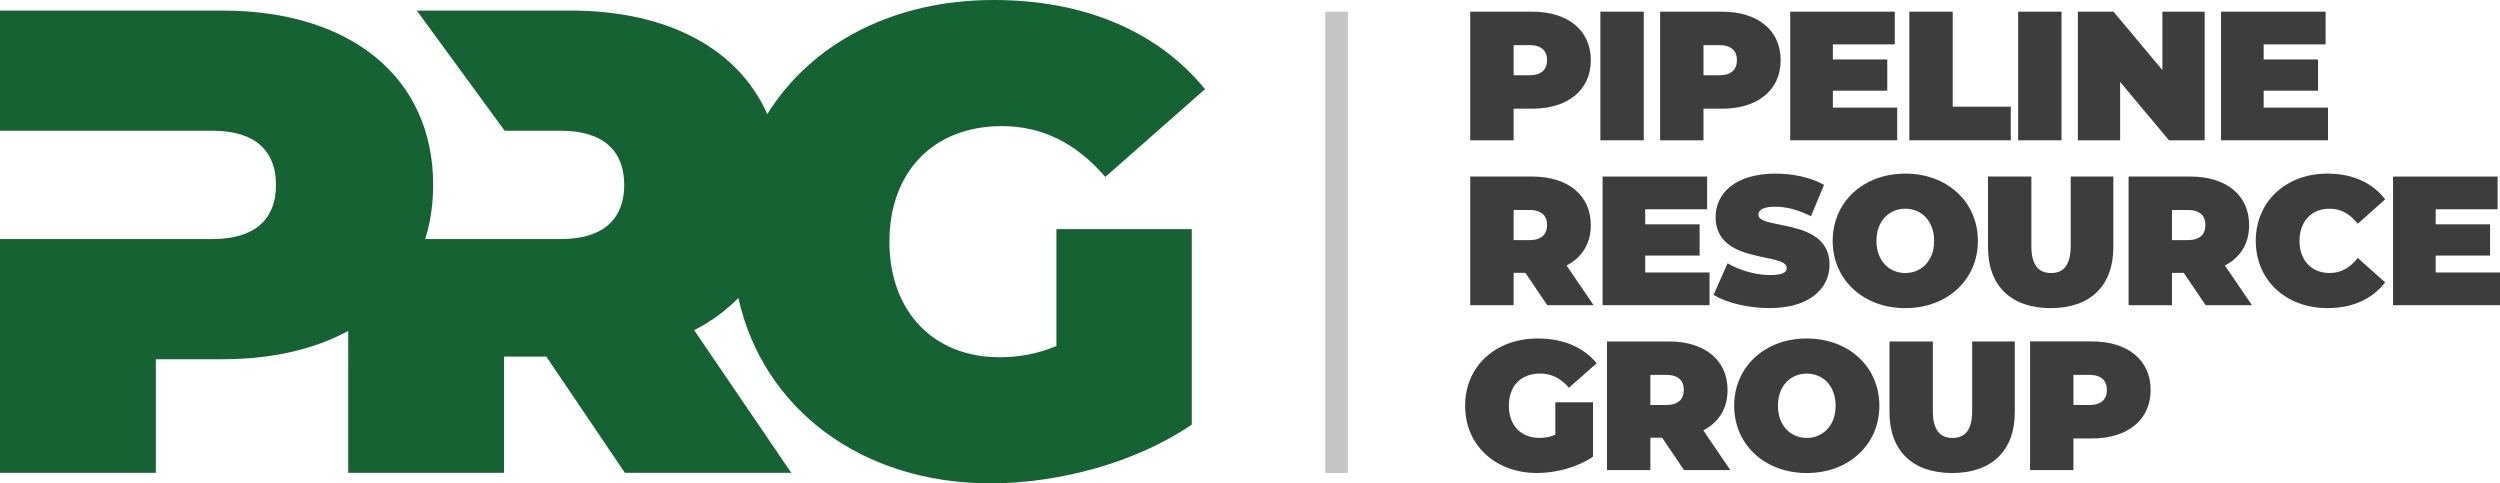 <?xml version="1.0" encoding="UTF-8"?> <svg xmlns="http://www.w3.org/2000/svg" id="uuid-f26aaaf9-1d6c-48d6-8ea6-682a9c8a9bbb" data-name="Layer 2" width="1247.24" height="241.14" viewBox="0 0 1247.24 241.14"><g id="uuid-52e891db-ee66-4fba-878b-58cdced1a029" data-name="Layer 1"><g><path d="M527.06,172.62c-9.55,3.96-18.77,5.6-28.33,5.6-33.27,0-55.01-23.06-55.01-57.65s21.74-57.65,56-57.65c20.43,0,37.22,8.56,51.72,25.36l49.74-43.81C577.79,15.81,541.22,0,495.76,0c-50.31,0-91.1,21.76-112.98,56.96-14.28-32.46-49.46-51.68-98.04-51.68h-76.8l43.84,59.95h28.02c21.41,0,31.63,10.21,31.63,27.02s-10.21,27.01-31.63,27.01h-67.65c2.59-8.3,3.95-17.33,3.95-27.01,0-53.37-40.85-86.97-105.09-86.97H0v59.95h106.08c21.41,0,31.62,10.21,31.62,27.02s-10.21,27.01-31.62,27.01H0v116.62h77.74v-56.66h33.27c24.7,0,45.92-4.98,62.71-14.13v70.79h77.74v-57.98h21.08l39.2,57.98h83.01l-48.43-71.16c8.51-4.35,15.88-9.74,22.03-16.08,12.39,55.54,61.59,92.5,125.75,92.5,33.93,0,72.47-10.21,100.47-29.32v-97.51h-67.53v58.31Z" fill="#156232" stroke-width="0"></path><path d="M771.83,30.03c0-4.67-2.84-7.52-8.8-7.52h-7.89v15.04h7.89c5.96,0,8.8-2.84,8.8-7.52M793.65,30.03c0,14.85-11.37,24.2-29.25,24.2h-9.26v15.77h-21.64V5.82h30.9c17.88,0,29.25,9.35,29.25,24.2" fill="#3d3d3c" stroke-width="0"></path><rect x="798.42" y="5.82" width="21.64" height="64.18" fill="#3d3d3c" stroke-width="0"></rect><path d="M866.55,30.03c0-4.67-2.84-7.52-8.8-7.52h-7.89v15.04h7.89c5.96,0,8.8-2.84,8.8-7.52M888.37,30.03c0,14.85-11.37,24.2-29.25,24.2h-9.26v15.77h-21.64V5.82h30.9c17.88,0,29.25,9.35,29.25,24.2" fill="#3d3d3c" stroke-width="0"></path><polygon points="946.5 53.68 946.5 70 893.14 70 893.14 5.82 945.31 5.82 945.31 22.14 914.41 22.14 914.41 29.66 941.55 29.66 941.55 45.25 914.41 45.25 914.41 53.68 946.5 53.68" fill="#3d3d3c" stroke-width="0"></polygon><polygon points="952.55 5.82 974.19 5.82 974.19 53.22 1003.17 53.22 1003.17 70 952.55 70 952.55 5.82" fill="#3d3d3c" stroke-width="0"></polygon><rect x="1006.84" y="5.82" width="21.64" height="64.18" fill="#3d3d3c" stroke-width="0"></rect><polygon points="1099.9 5.82 1099.9 70 1082.11 70 1057.72 40.85 1057.72 70 1036.64 70 1036.64 5.82 1054.42 5.82 1078.81 34.98 1078.81 5.82 1099.9 5.82" fill="#3d3d3c" stroke-width="0"></polygon><polygon points="1161.42 53.68 1161.42 70 1108.06 70 1108.06 5.82 1160.23 5.82 1160.23 22.14 1129.33 22.14 1129.33 29.66 1156.47 29.66 1156.47 45.25 1129.33 45.25 1129.33 53.68 1161.42 53.68" fill="#3d3d3c" stroke-width="0"></polygon><path d="M763.03,104.76h-7.89v15.03h7.89c5.96,0,8.8-2.84,8.8-7.52s-2.84-7.52-8.8-7.52M761.01,136.12h-5.87v16.14h-21.64v-64.18h30.9c17.88,0,29.25,9.35,29.25,24.2,0,9.26-4.4,16.23-12.1,20.17l13.48,19.8h-23.11l-10.91-16.14Z" fill="#3d3d3c" stroke-width="0"></path><polygon points="852.89 135.94 852.89 152.26 799.52 152.26 799.52 88.08 851.69 88.08 851.69 104.4 820.79 104.4 820.79 111.92 847.93 111.92 847.93 127.5 820.79 127.5 820.79 135.94 852.89 135.94" fill="#3d3d3c" stroke-width="0"></polygon><path d="M854.9,147.12l6.97-15.77c6.05,3.58,14.12,5.87,21.18,5.87,6.14,0,8.34-1.28,8.34-3.48,0-8.07-35.48-1.56-35.48-25.49,0-11.92,9.99-21.63,29.89-21.63,8.62,0,17.51,1.83,24.2,5.59l-6.51,15.68c-6.33-3.21-12.28-4.77-17.88-4.77-6.33,0-8.34,1.83-8.34,4.03,0,7.7,35.48,1.29,35.48,24.94,0,11.74-9.99,21.63-29.89,21.63-10.73,0-21.54-2.66-27.96-6.6" fill="#3d3d3c" stroke-width="0"></path><path d="M964.93,120.17c0-10-6.42-16.05-14.39-16.05s-14.39,6.05-14.39,16.05,6.42,16.04,14.39,16.04,14.39-6.05,14.39-16.04M914.32,120.17c0-19.44,15.31-33.56,36.22-33.56s36.22,14.12,36.22,33.56-15.31,33.56-36.22,33.56-36.22-14.12-36.22-33.56" fill="#3d3d3c" stroke-width="0"></path><path d="M991.8,123.38v-35.3h21.64v34.66c0,9.81,3.76,13.48,9.81,13.48s9.81-3.67,9.81-13.48v-34.66h21.27v35.3c0,19.25-11.55,30.35-31.27,30.35s-31.26-11.1-31.26-30.35" fill="#3d3d3c" stroke-width="0"></path><path d="M1091.46,104.76h-7.88v15.03h7.88c5.96,0,8.81-2.84,8.81-7.52s-2.84-7.52-8.81-7.52M1089.45,136.12h-5.87v16.14h-21.64v-64.18h30.9c17.88,0,29.25,9.35,29.25,24.2,0,9.26-4.4,16.23-12.1,20.17l13.48,19.8h-23.1l-10.91-16.14Z" fill="#3d3d3c" stroke-width="0"></path><path d="M1125.39,120.17c0-19.71,15.13-33.56,35.76-33.56,12.56,0,22.46,4.59,28.79,12.84l-13.66,12.19c-3.76-4.76-8.25-7.52-14.03-7.52-8.99,0-15.04,6.24-15.04,16.05s6.05,16.04,15.04,16.04c5.78,0,10.27-2.75,14.03-7.52l13.66,12.19c-6.33,8.25-16.23,12.84-28.79,12.84-20.63,0-35.76-13.85-35.76-33.56" fill="#3d3d3c" stroke-width="0"></path><polygon points="1247.24 135.94 1247.24 152.26 1193.88 152.26 1193.88 88.08 1246.05 88.08 1246.05 104.4 1215.16 104.4 1215.16 111.92 1242.29 111.92 1242.29 127.5 1215.16 127.5 1215.16 135.94 1247.24 135.94" fill="#3d3d3c" stroke-width="0"></polygon><path d="M775.96,200.68h18.8v27.14c-7.8,5.32-18.52,8.16-27.97,8.16-20.72,0-35.85-13.85-35.85-33.56s15.13-33.55,36.31-33.55c12.65,0,22.83,4.4,29.34,12.37l-13.85,12.19c-4.03-4.68-8.71-7.06-14.39-7.06-9.54,0-15.59,6.14-15.59,16.04s6.05,16.05,15.31,16.05c2.66,0,5.22-.46,7.88-1.56v-16.23Z" fill="#3d3d3c" stroke-width="0"></path><path d="M831.25,187.02h-7.89v15.03h7.89c5.96,0,8.8-2.84,8.8-7.52s-2.84-7.52-8.8-7.52M829.23,218.38h-5.87v16.14h-21.64v-64.18h30.9c17.88,0,29.25,9.35,29.25,24.2,0,9.26-4.4,16.23-12.1,20.17l13.48,19.8h-23.11l-10.91-16.14Z" fill="#3d3d3c" stroke-width="0"></path><path d="M915.79,202.43c0-10-6.42-16.05-14.4-16.05s-14.39,6.05-14.39,16.05,6.42,16.04,14.39,16.04,14.4-6.05,14.4-16.04M865.17,202.43c0-19.44,15.31-33.56,36.22-33.56s36.22,14.12,36.22,33.56-15.31,33.56-36.22,33.56-36.22-14.12-36.22-33.56" fill="#3d3d3c" stroke-width="0"></path><path d="M942.65,205.64v-35.3h21.64v34.66c0,9.81,3.76,13.48,9.81,13.48s9.81-3.67,9.81-13.48v-34.66h21.27v35.3c0,19.25-11.55,30.35-31.27,30.35s-31.26-11.1-31.26-30.35" fill="#3d3d3c" stroke-width="0"></path><path d="M1051.12,194.54c0-4.67-2.84-7.52-8.8-7.52h-7.89v15.04h7.89c5.96,0,8.8-2.84,8.8-7.52M1072.94,194.54c0,14.85-11.37,24.2-29.25,24.2h-9.26v15.77h-21.64v-64.18h30.9c17.88,0,29.25,9.35,29.25,24.2" fill="#3d3d3c" stroke-width="0"></path><rect x="661.19" y="5.82" width="11.25" height="230.16" fill="#c7c6c5" stroke-width="0"></rect></g></g></svg> 